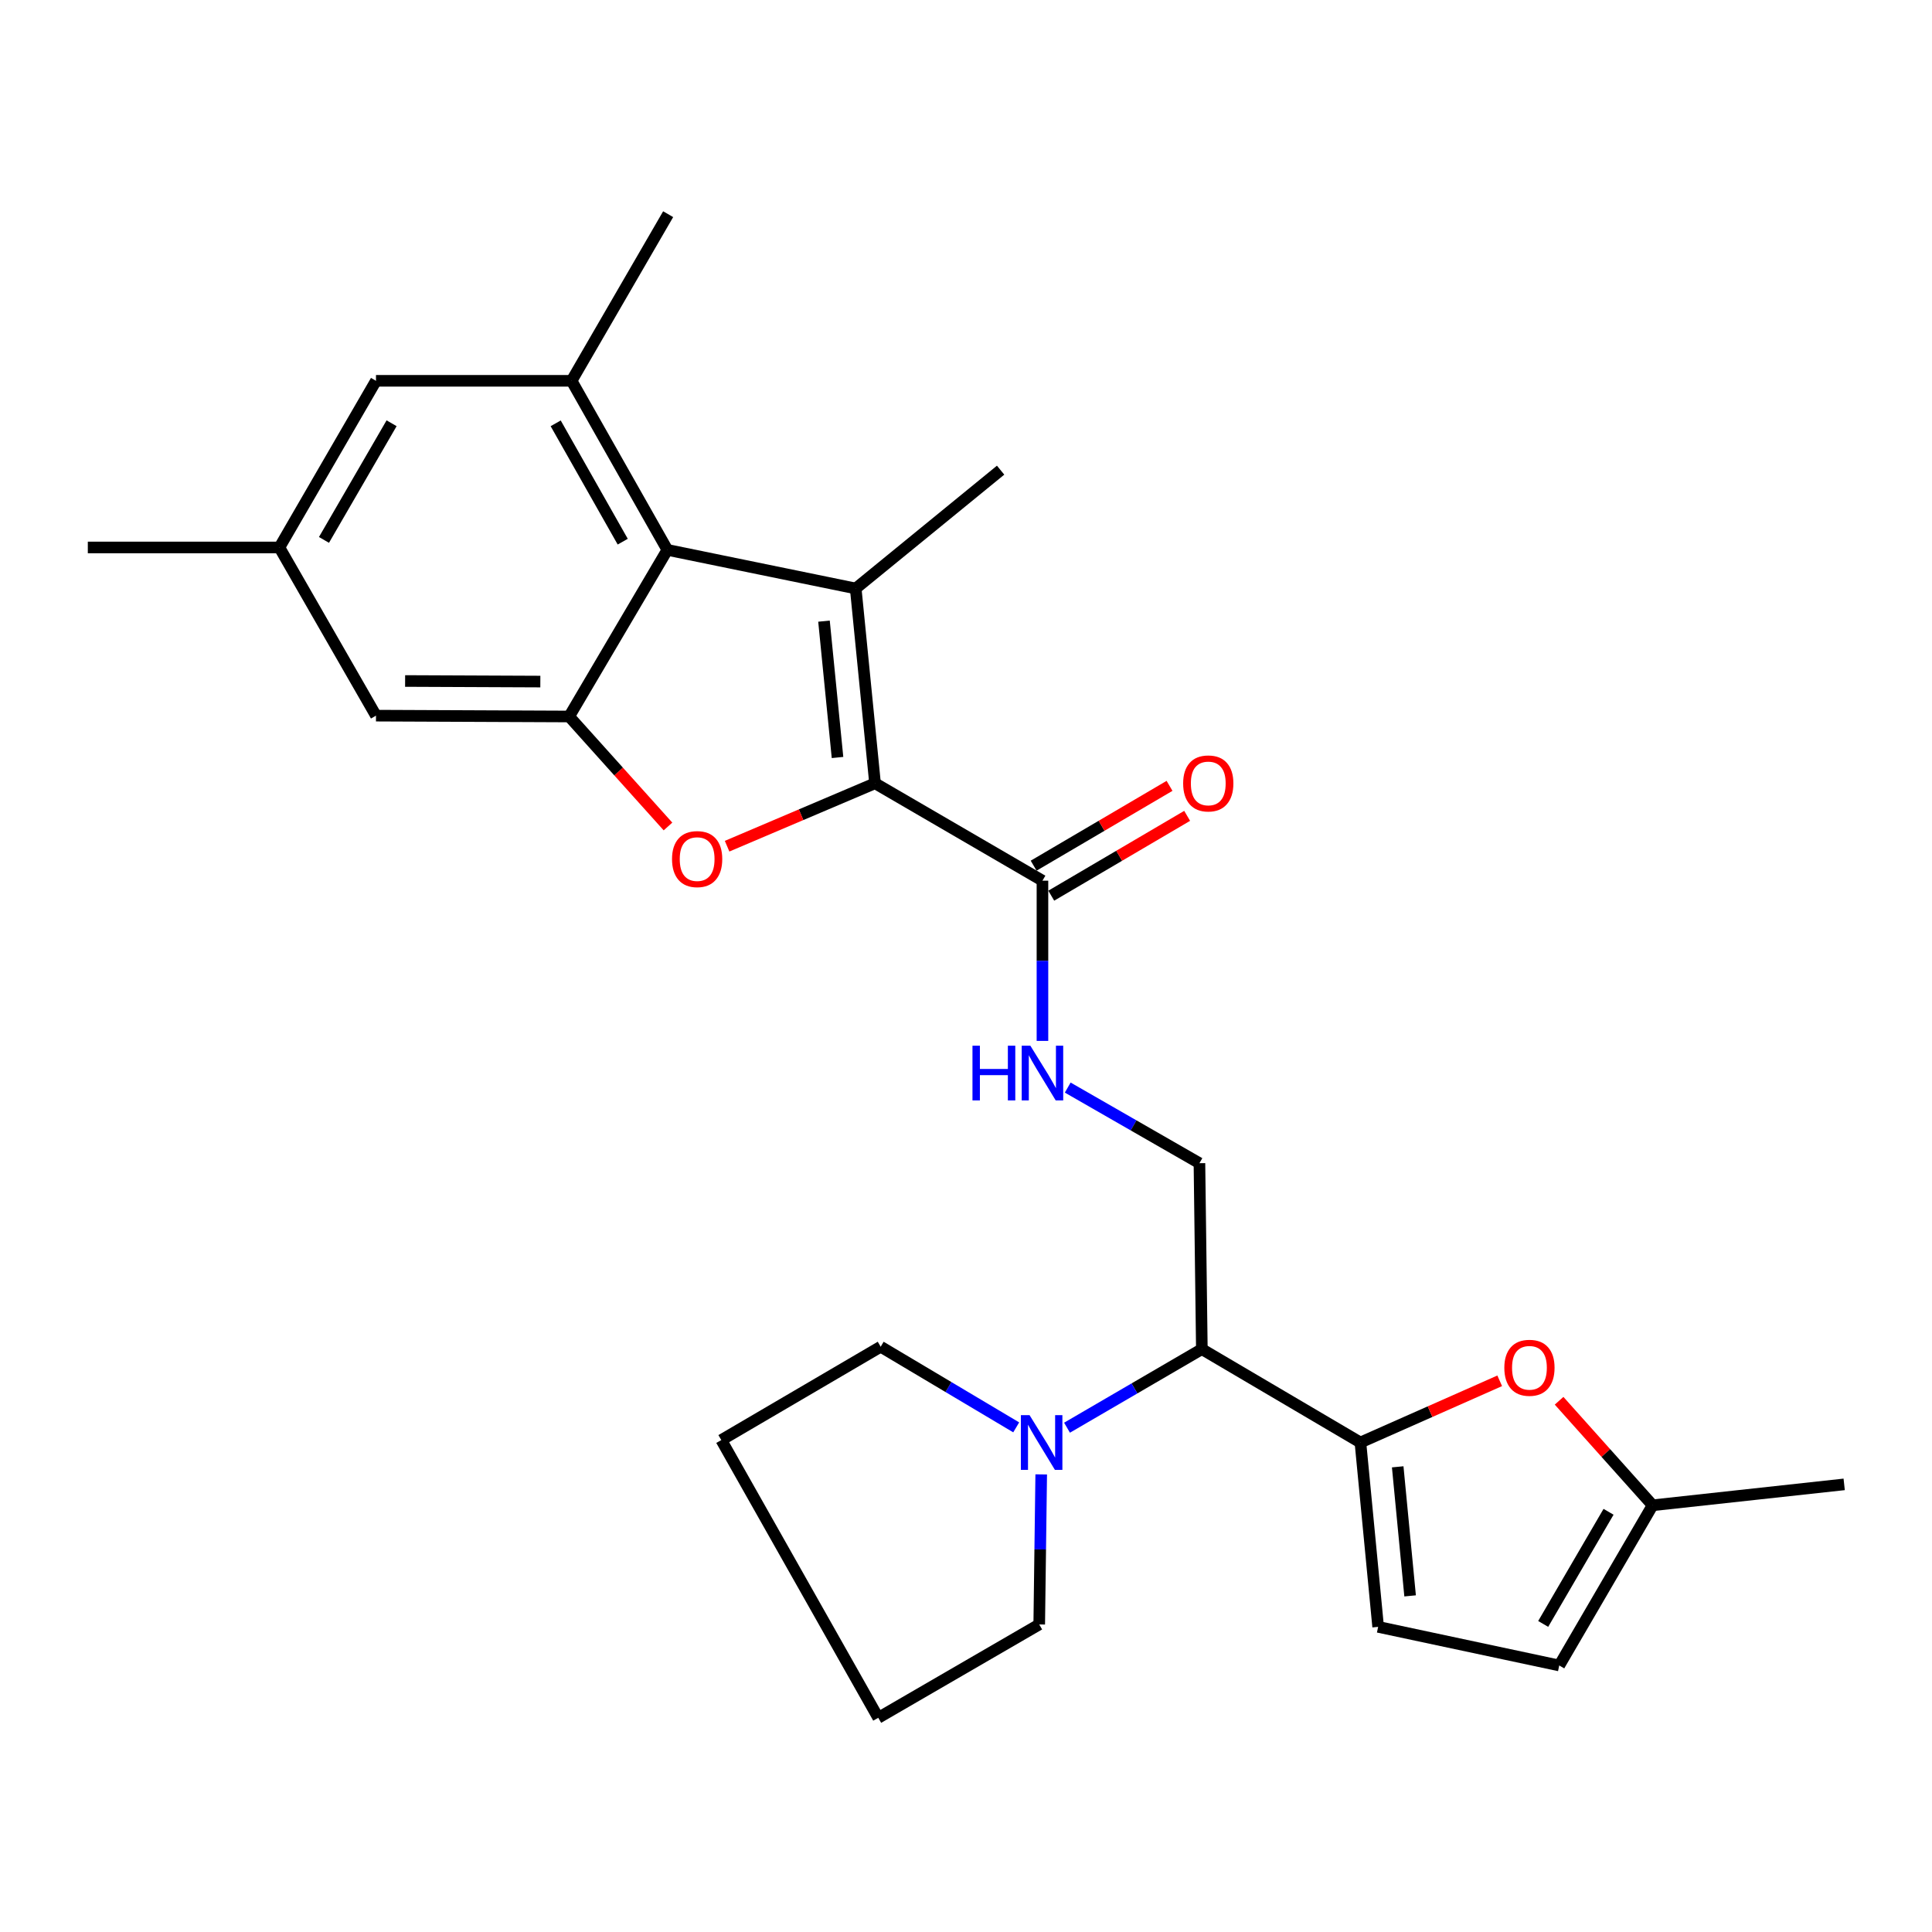 <?xml version='1.0' encoding='iso-8859-1'?>
<svg version='1.1' baseProfile='full'
              xmlns='http://www.w3.org/2000/svg'
                      xmlns:rdkit='http://www.rdkit.org/xml'
                      xmlns:xlink='http://www.w3.org/1999/xlink'
                  xml:space='preserve'
width='1000px' height='1000px' viewBox='0 0 1000 1000'>
<!-- END OF HEADER -->
<rect style='opacity:1.0;fill:#FFFFFF;stroke:none' width='1000' height='1000' x='0' y='0'> </rect>
<path class='bond-0' d='M 452.916,405.422 L 442.913,304.602' style='fill:none;fill-rule:evenodd;stroke:#000000;stroke-width:6px;stroke-linecap:butt;stroke-linejoin:miter;stroke-opacity:1' />
<path class='bond-0' d='M 433.498,392.077 L 426.496,321.502' style='fill:none;fill-rule:evenodd;stroke:#000000;stroke-width:6px;stroke-linecap:butt;stroke-linejoin:miter;stroke-opacity:1' />
<path class='bond-1' d='M 452.916,405.422 L 414.628,421.706' style='fill:none;fill-rule:evenodd;stroke:#000000;stroke-width:6px;stroke-linecap:butt;stroke-linejoin:miter;stroke-opacity:1' />
<path class='bond-1' d='M 414.628,421.706 L 376.34,437.991' style='fill:none;fill-rule:evenodd;stroke:#FF0000;stroke-width:6px;stroke-linecap:butt;stroke-linejoin:miter;stroke-opacity:1' />
<path class='bond-5' d='M 452.916,405.422 L 539.572,455.837' style='fill:none;fill-rule:evenodd;stroke:#000000;stroke-width:6px;stroke-linecap:butt;stroke-linejoin:miter;stroke-opacity:1' />
<path class='bond-2' d='M 442.913,304.602 L 345.424,284.616' style='fill:none;fill-rule:evenodd;stroke:#000000;stroke-width:6px;stroke-linecap:butt;stroke-linejoin:miter;stroke-opacity:1' />
<path class='bond-19' d='M 442.913,304.602 L 517.915,243.354' style='fill:none;fill-rule:evenodd;stroke:#000000;stroke-width:6px;stroke-linecap:butt;stroke-linejoin:miter;stroke-opacity:1' />
<path class='bond-3' d='M 345.748,427.786 L 320.173,399.319' style='fill:none;fill-rule:evenodd;stroke:#FF0000;stroke-width:6px;stroke-linecap:butt;stroke-linejoin:miter;stroke-opacity:1' />
<path class='bond-3' d='M 320.173,399.319 L 294.599,370.852' style='fill:none;fill-rule:evenodd;stroke:#000000;stroke-width:6px;stroke-linecap:butt;stroke-linejoin:miter;stroke-opacity:1' />
<path class='bond-8' d='M 345.424,284.616 L 295.849,197.11' style='fill:none;fill-rule:evenodd;stroke:#000000;stroke-width:6px;stroke-linecap:butt;stroke-linejoin:miter;stroke-opacity:1' />
<path class='bond-8' d='M 322.322,280.365 L 287.619,219.111' style='fill:none;fill-rule:evenodd;stroke:#000000;stroke-width:6px;stroke-linecap:butt;stroke-linejoin:miter;stroke-opacity:1' />
<path class='bond-27' d='M 345.424,284.616 L 294.599,370.852' style='fill:none;fill-rule:evenodd;stroke:#000000;stroke-width:6px;stroke-linecap:butt;stroke-linejoin:miter;stroke-opacity:1' />
<path class='bond-15' d='M 294.599,370.852 L 194.609,370.421' style='fill:none;fill-rule:evenodd;stroke:#000000;stroke-width:6px;stroke-linecap:butt;stroke-linejoin:miter;stroke-opacity:1' />
<path class='bond-15' d='M 279.678,352.782 L 209.685,352.481' style='fill:none;fill-rule:evenodd;stroke:#000000;stroke-width:6px;stroke-linecap:butt;stroke-linejoin:miter;stroke-opacity:1' />
<path class='bond-4' d='M 704.151,746.633 L 622.076,698.309' style='fill:none;fill-rule:evenodd;stroke:#000000;stroke-width:6px;stroke-linecap:butt;stroke-linejoin:miter;stroke-opacity:1' />
<path class='bond-7' d='M 704.151,746.633 L 740.198,730.667' style='fill:none;fill-rule:evenodd;stroke:#000000;stroke-width:6px;stroke-linecap:butt;stroke-linejoin:miter;stroke-opacity:1' />
<path class='bond-7' d='M 740.198,730.667 L 776.245,714.7' style='fill:none;fill-rule:evenodd;stroke:#FF0000;stroke-width:6px;stroke-linecap:butt;stroke-linejoin:miter;stroke-opacity:1' />
<path class='bond-10' d='M 704.151,746.633 L 713.324,842.062' style='fill:none;fill-rule:evenodd;stroke:#000000;stroke-width:6px;stroke-linecap:butt;stroke-linejoin:miter;stroke-opacity:1' />
<path class='bond-10' d='M 723.45,759.225 L 729.87,826.025' style='fill:none;fill-rule:evenodd;stroke:#000000;stroke-width:6px;stroke-linecap:butt;stroke-linejoin:miter;stroke-opacity:1' />
<path class='bond-11' d='M 539.572,455.837 L 539.572,497.302' style='fill:none;fill-rule:evenodd;stroke:#000000;stroke-width:6px;stroke-linecap:butt;stroke-linejoin:miter;stroke-opacity:1' />
<path class='bond-11' d='M 539.572,497.302 L 539.572,538.767' style='fill:none;fill-rule:evenodd;stroke:#0000FF;stroke-width:6px;stroke-linecap:butt;stroke-linejoin:miter;stroke-opacity:1' />
<path class='bond-17' d='M 544.132,463.599 L 579.3,442.941' style='fill:none;fill-rule:evenodd;stroke:#000000;stroke-width:6px;stroke-linecap:butt;stroke-linejoin:miter;stroke-opacity:1' />
<path class='bond-17' d='M 579.3,442.941 L 614.469,422.282' style='fill:none;fill-rule:evenodd;stroke:#FF0000;stroke-width:6px;stroke-linecap:butt;stroke-linejoin:miter;stroke-opacity:1' />
<path class='bond-17' d='M 535.012,448.074 L 570.181,427.416' style='fill:none;fill-rule:evenodd;stroke:#000000;stroke-width:6px;stroke-linecap:butt;stroke-linejoin:miter;stroke-opacity:1' />
<path class='bond-17' d='M 570.181,427.416 L 605.349,406.757' style='fill:none;fill-rule:evenodd;stroke:#FF0000;stroke-width:6px;stroke-linecap:butt;stroke-linejoin:miter;stroke-opacity:1' />
<path class='bond-6' d='M 622.076,698.309 L 620.826,602.07' style='fill:none;fill-rule:evenodd;stroke:#000000;stroke-width:6px;stroke-linecap:butt;stroke-linejoin:miter;stroke-opacity:1' />
<path class='bond-9' d='M 622.076,698.309 L 587.184,718.643' style='fill:none;fill-rule:evenodd;stroke:#000000;stroke-width:6px;stroke-linecap:butt;stroke-linejoin:miter;stroke-opacity:1' />
<path class='bond-9' d='M 587.184,718.643 L 552.291,738.976' style='fill:none;fill-rule:evenodd;stroke:#0000FF;stroke-width:6px;stroke-linecap:butt;stroke-linejoin:miter;stroke-opacity:1' />
<path class='bond-13' d='M 806.981,725.032 L 831.184,752.083' style='fill:none;fill-rule:evenodd;stroke:#FF0000;stroke-width:6px;stroke-linecap:butt;stroke-linejoin:miter;stroke-opacity:1' />
<path class='bond-13' d='M 831.184,752.083 L 855.386,779.133' style='fill:none;fill-rule:evenodd;stroke:#000000;stroke-width:6px;stroke-linecap:butt;stroke-linejoin:miter;stroke-opacity:1' />
<path class='bond-16' d='M 295.849,197.11 L 194.609,197.11' style='fill:none;fill-rule:evenodd;stroke:#000000;stroke-width:6px;stroke-linecap:butt;stroke-linejoin:miter;stroke-opacity:1' />
<path class='bond-20' d='M 295.849,197.11 L 345.834,110.864' style='fill:none;fill-rule:evenodd;stroke:#000000;stroke-width:6px;stroke-linecap:butt;stroke-linejoin:miter;stroke-opacity:1' />
<path class='bond-21' d='M 525.988,738.801 L 490.912,717.93' style='fill:none;fill-rule:evenodd;stroke:#0000FF;stroke-width:6px;stroke-linecap:butt;stroke-linejoin:miter;stroke-opacity:1' />
<path class='bond-21' d='M 490.912,717.93 L 455.837,697.059' style='fill:none;fill-rule:evenodd;stroke:#000000;stroke-width:6px;stroke-linecap:butt;stroke-linejoin:miter;stroke-opacity:1' />
<path class='bond-22' d='M 538.932,763.148 L 538.417,801.98' style='fill:none;fill-rule:evenodd;stroke:#0000FF;stroke-width:6px;stroke-linecap:butt;stroke-linejoin:miter;stroke-opacity:1' />
<path class='bond-22' d='M 538.417,801.98 L 537.901,840.812' style='fill:none;fill-rule:evenodd;stroke:#000000;stroke-width:6px;stroke-linecap:butt;stroke-linejoin:miter;stroke-opacity:1' />
<path class='bond-14' d='M 713.324,842.062 L 807.062,862.048' style='fill:none;fill-rule:evenodd;stroke:#000000;stroke-width:6px;stroke-linecap:butt;stroke-linejoin:miter;stroke-opacity:1' />
<path class='bond-12' d='M 552.654,562.928 L 586.74,582.499' style='fill:none;fill-rule:evenodd;stroke:#0000FF;stroke-width:6px;stroke-linecap:butt;stroke-linejoin:miter;stroke-opacity:1' />
<path class='bond-12' d='M 586.74,582.499 L 620.826,602.07' style='fill:none;fill-rule:evenodd;stroke:#000000;stroke-width:6px;stroke-linecap:butt;stroke-linejoin:miter;stroke-opacity:1' />
<path class='bond-23' d='M 855.386,779.133 L 954.545,768.31' style='fill:none;fill-rule:evenodd;stroke:#000000;stroke-width:6px;stroke-linecap:butt;stroke-linejoin:miter;stroke-opacity:1' />
<path class='bond-30' d='M 855.386,779.133 L 807.062,862.048' style='fill:none;fill-rule:evenodd;stroke:#000000;stroke-width:6px;stroke-linecap:butt;stroke-linejoin:miter;stroke-opacity:1' />
<path class='bond-30' d='M 832.581,782.504 L 798.754,840.544' style='fill:none;fill-rule:evenodd;stroke:#000000;stroke-width:6px;stroke-linecap:butt;stroke-linejoin:miter;stroke-opacity:1' />
<path class='bond-18' d='M 194.609,370.421 L 144.614,283.365' style='fill:none;fill-rule:evenodd;stroke:#000000;stroke-width:6px;stroke-linecap:butt;stroke-linejoin:miter;stroke-opacity:1' />
<path class='bond-28' d='M 194.609,197.11 L 144.614,283.365' style='fill:none;fill-rule:evenodd;stroke:#000000;stroke-width:6px;stroke-linecap:butt;stroke-linejoin:miter;stroke-opacity:1' />
<path class='bond-28' d='M 202.688,219.077 L 167.691,279.456' style='fill:none;fill-rule:evenodd;stroke:#000000;stroke-width:6px;stroke-linecap:butt;stroke-linejoin:miter;stroke-opacity:1' />
<path class='bond-24' d='M 144.614,283.365 L 45.455,283.365' style='fill:none;fill-rule:evenodd;stroke:#000000;stroke-width:6px;stroke-linecap:butt;stroke-linejoin:miter;stroke-opacity:1' />
<path class='bond-25' d='M 455.837,697.059 L 373.352,745.383' style='fill:none;fill-rule:evenodd;stroke:#000000;stroke-width:6px;stroke-linecap:butt;stroke-linejoin:miter;stroke-opacity:1' />
<path class='bond-26' d='M 537.901,840.812 L 454.586,889.136' style='fill:none;fill-rule:evenodd;stroke:#000000;stroke-width:6px;stroke-linecap:butt;stroke-linejoin:miter;stroke-opacity:1' />
<path class='bond-29' d='M 373.352,745.383 L 454.586,889.136' style='fill:none;fill-rule:evenodd;stroke:#000000;stroke-width:6px;stroke-linecap:butt;stroke-linejoin:miter;stroke-opacity:1' />
<path  class='atom-2' d='M 347.839 444.663
Q 347.839 437.863, 351.199 434.063
Q 354.559 430.263, 360.839 430.263
Q 367.119 430.263, 370.479 434.063
Q 373.839 437.863, 373.839 444.663
Q 373.839 451.543, 370.439 455.463
Q 367.039 459.343, 360.839 459.343
Q 354.599 459.343, 351.199 455.463
Q 347.839 451.583, 347.839 444.663
M 360.839 456.143
Q 365.159 456.143, 367.479 453.263
Q 369.839 450.343, 369.839 444.663
Q 369.839 439.103, 367.479 436.303
Q 365.159 433.463, 360.839 433.463
Q 356.519 433.463, 354.159 436.263
Q 351.839 439.063, 351.839 444.663
Q 351.839 450.383, 354.159 453.263
Q 356.519 456.143, 360.839 456.143
' fill='#FF0000'/>
<path  class='atom-8' d='M 778.637 707.962
Q 778.637 701.162, 781.997 697.362
Q 785.357 693.562, 791.637 693.562
Q 797.917 693.562, 801.277 697.362
Q 804.637 701.162, 804.637 707.962
Q 804.637 714.842, 801.237 718.762
Q 797.837 722.642, 791.637 722.642
Q 785.397 722.642, 781.997 718.762
Q 778.637 714.882, 778.637 707.962
M 791.637 719.442
Q 795.957 719.442, 798.277 716.562
Q 800.637 713.642, 800.637 707.962
Q 800.637 702.402, 798.277 699.602
Q 795.957 696.762, 791.637 696.762
Q 787.317 696.762, 784.957 699.562
Q 782.637 702.362, 782.637 707.962
Q 782.637 713.682, 784.957 716.562
Q 787.317 719.442, 791.637 719.442
' fill='#FF0000'/>
<path  class='atom-10' d='M 532.892 732.473
L 542.172 747.473
Q 543.092 748.953, 544.572 751.633
Q 546.052 754.313, 546.132 754.473
L 546.132 732.473
L 549.892 732.473
L 549.892 760.793
L 546.012 760.793
L 536.052 744.393
Q 534.892 742.473, 533.652 740.273
Q 532.452 738.073, 532.092 737.393
L 532.092 760.793
L 528.412 760.793
L 528.412 732.473
L 532.892 732.473
' fill='#0000FF'/>
<path  class='atom-12' d='M 503.352 541.257
L 507.192 541.257
L 507.192 553.297
L 521.672 553.297
L 521.672 541.257
L 525.512 541.257
L 525.512 569.577
L 521.672 569.577
L 521.672 556.497
L 507.192 556.497
L 507.192 569.577
L 503.352 569.577
L 503.352 541.257
' fill='#0000FF'/>
<path  class='atom-12' d='M 533.312 541.257
L 542.592 556.257
Q 543.512 557.737, 544.992 560.417
Q 546.472 563.097, 546.552 563.257
L 546.552 541.257
L 550.312 541.257
L 550.312 569.577
L 546.432 569.577
L 536.472 553.177
Q 535.312 551.257, 534.072 549.057
Q 532.872 546.857, 532.512 546.177
L 532.512 569.577
L 528.832 569.577
L 528.832 541.257
L 533.312 541.257
' fill='#0000FF'/>
<path  class='atom-18' d='M 612.397 405.502
Q 612.397 398.702, 615.757 394.902
Q 619.117 391.102, 625.397 391.102
Q 631.677 391.102, 635.037 394.902
Q 638.397 398.702, 638.397 405.502
Q 638.397 412.382, 634.997 416.302
Q 631.597 420.182, 625.397 420.182
Q 619.157 420.182, 615.757 416.302
Q 612.397 412.422, 612.397 405.502
M 625.397 416.982
Q 629.717 416.982, 632.037 414.102
Q 634.397 411.182, 634.397 405.502
Q 634.397 399.942, 632.037 397.142
Q 629.717 394.302, 625.397 394.302
Q 621.077 394.302, 618.717 397.102
Q 616.397 399.902, 616.397 405.502
Q 616.397 411.222, 618.717 414.102
Q 621.077 416.982, 625.397 416.982
' fill='#FF0000'/>
</svg>
